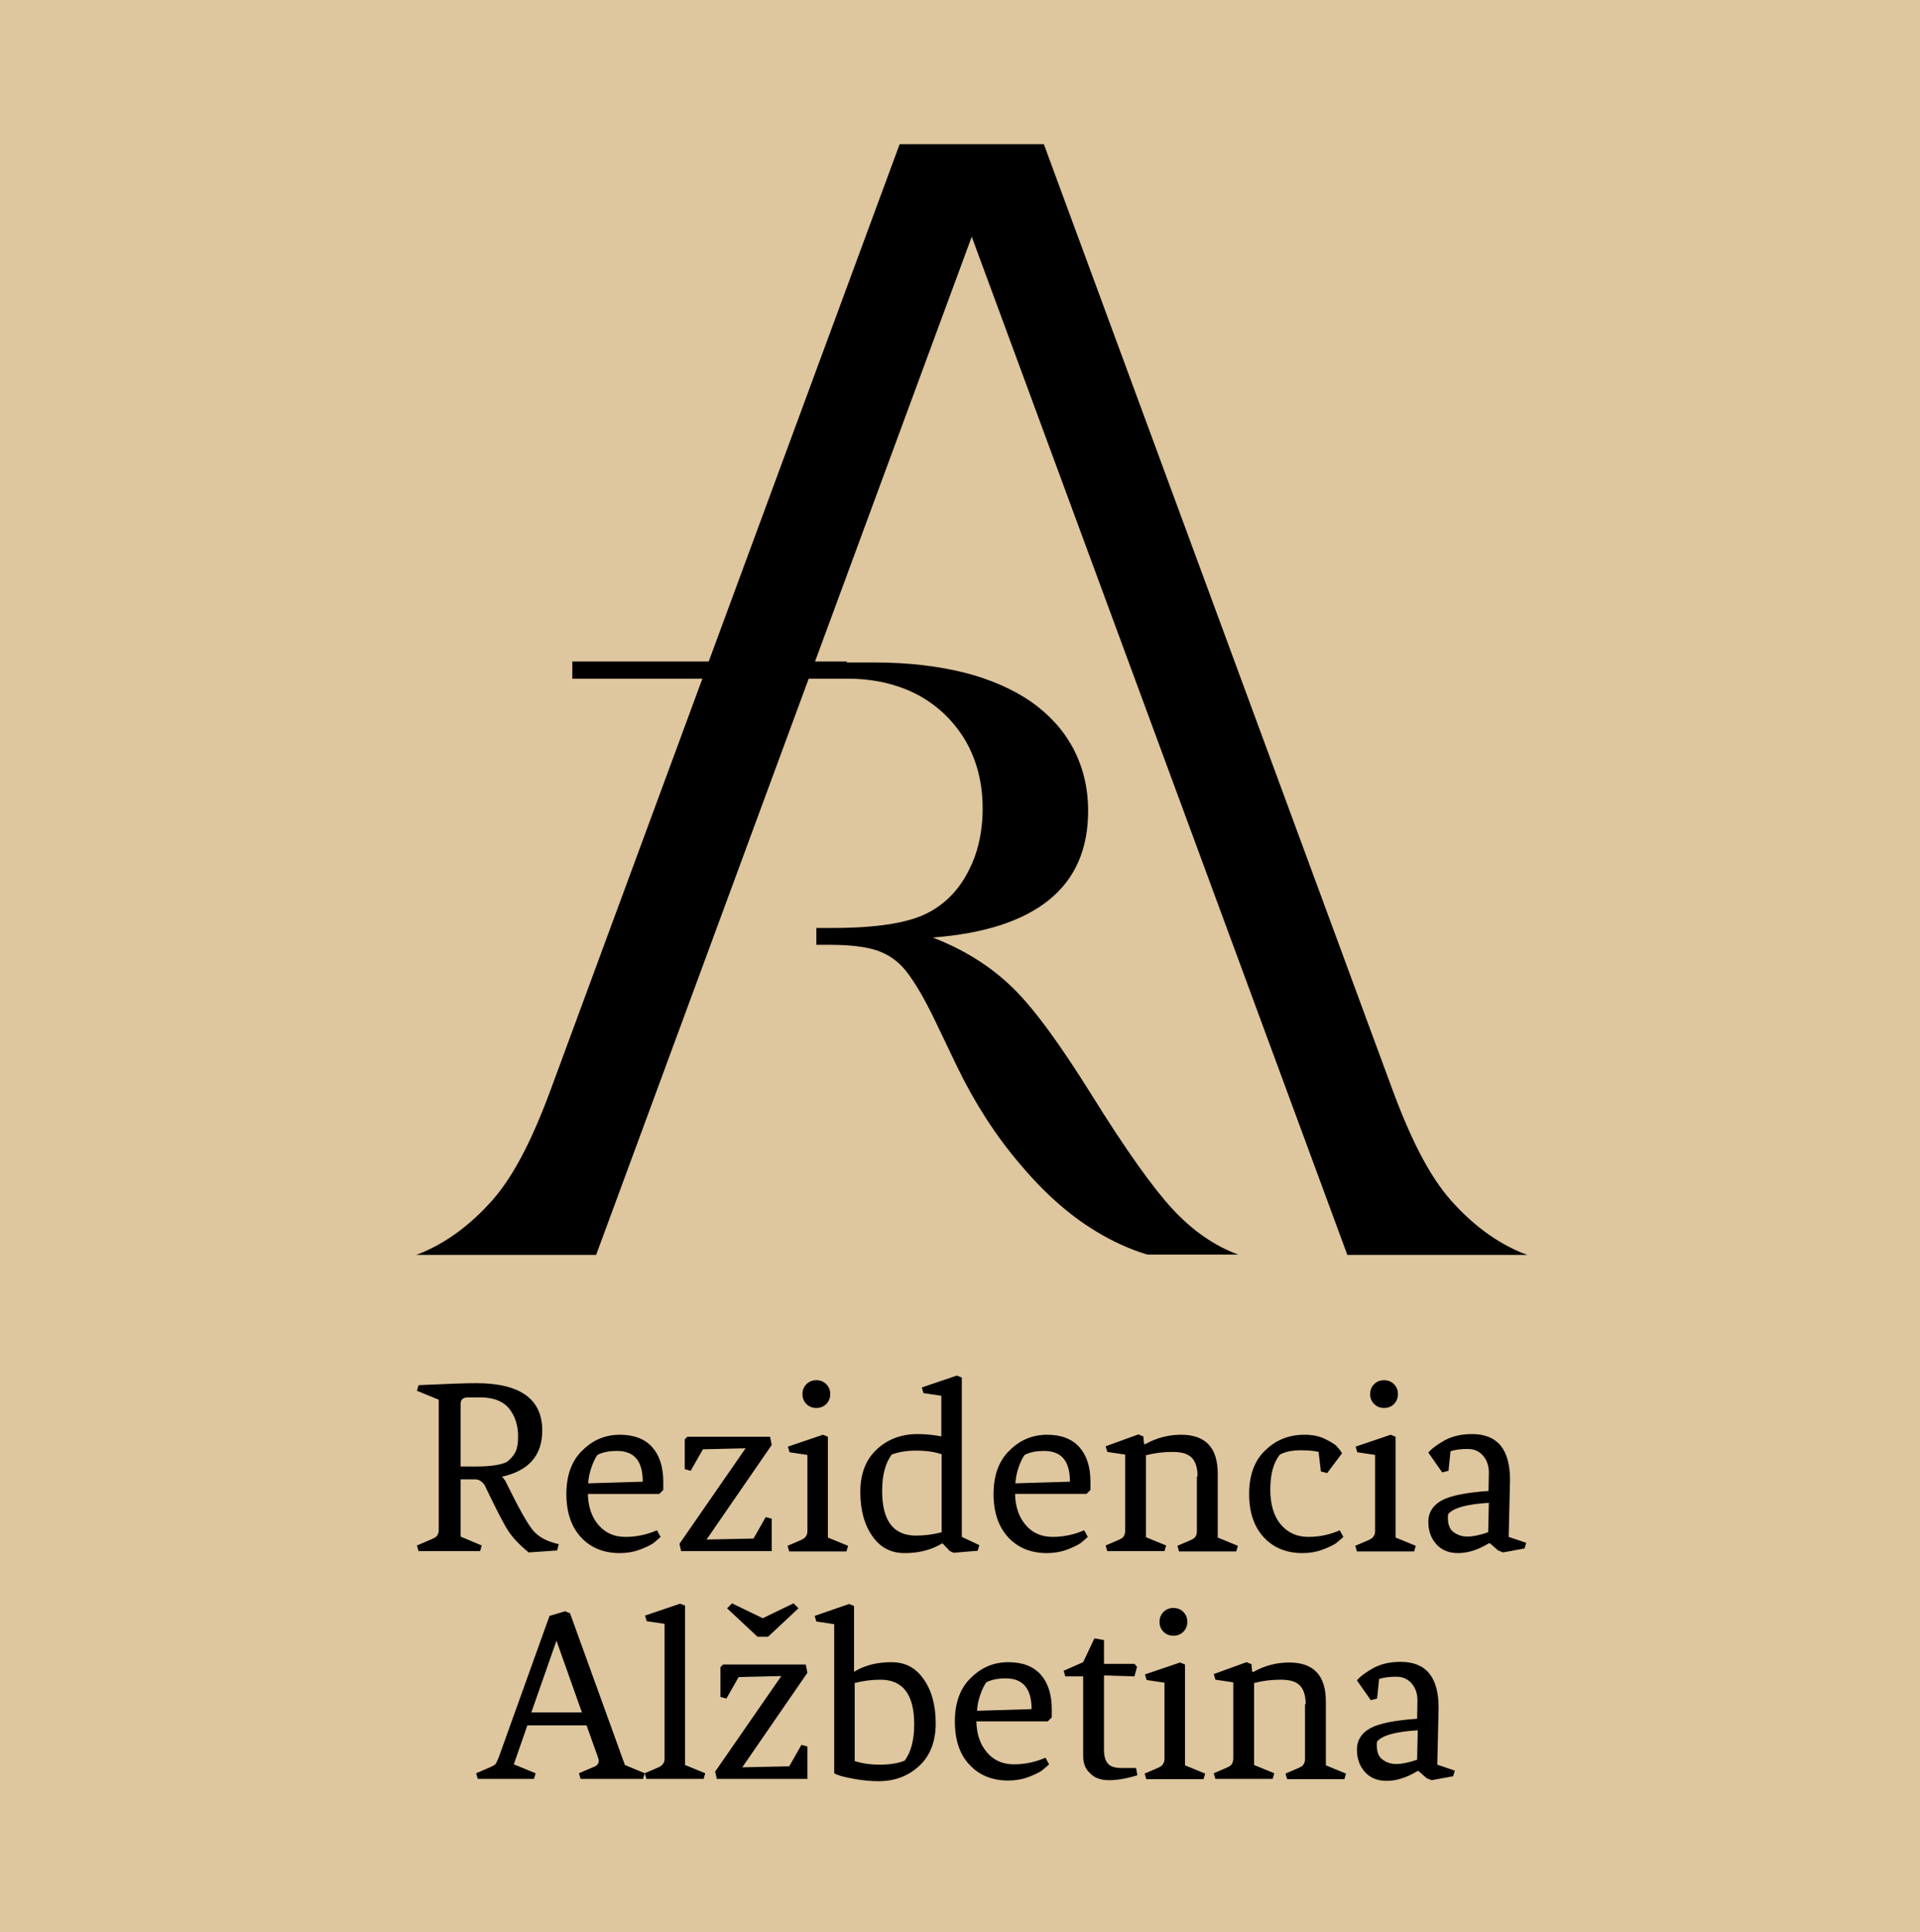 <svg xmlns="http://www.w3.org/2000/svg" viewBox="0 0 580.7 584.4" style="enable-background:new 0 0 580.7 584.4" xml:space="preserve"><path style="fill:#dec69e" d="M0 0h580.7v584.4H0z"/><path d="m229.1 495.1-9.2-8.6 1.5-1.5 9.3 4.5 9.3-4.5 1.5 1.5-9.2 8.6h-3.2zm15.1 43h-27.4l-.5-2.2 20-28.9-12.9.3-3.7 6.5-1.8-.5v-9l.8-.8h25l.5 2.5-19.7 28.6 14.2-.3 3.7-6.5 1.8.5v9.8zm184.4-2.3c-3.3 2-6.4 2.9-9.2 2.9-2.8 0-5-.9-6.6-2.7-1.6-1.8-2.4-4-2.4-6.8 0-2.7 1.3-4.9 4-6.4s7.4-2.4 14.2-2.9l.1-5c.1-2.3-.5-4.2-1.7-5.6-1.2-1.4-2.7-2.1-4.7-2.1s-3.8.2-5.2.7l-.6 5.9-1.9.5-4.2-6c1.1-1.3 2.8-2.5 5.1-3.8 2.3-1.2 5-1.8 8.1-1.8 7.7 0 11.5 4.6 11.5 13.9l-.4 17.2 5.3 1.8-.5 1.7-6.5 1.2-1.5-.6-2.5-2.2-.4.1zm-12.2-8c0 2.2.6 3.7 1.8 4.5 1.2.9 2.6 1.3 4.1 1.3 1.6 0 3.7-.4 6.3-1.3l.2-8.9c-6.6.4-10.7 1.5-12.3 3.4-.1.3-.1.6-.1 1zm-21.5-12.3c0-2.6-.6-4.5-1.8-5.7-1.2-1.2-3.1-1.7-5.8-1.7-2.7 0-5.3.3-8 1v24.8l6.1 2.5-.5 1.7h-17.3l-.5-1.7 3.5-1.5c.9-.4 1.6-.7 1.9-1.2.3-.4.5-1 .5-1.8v-23l-5.4-.8-.5-1.7 9.9-3.6 1.5.6.2 2.2.3.2c3.5-2 7.2-2.9 10.9-2.9 7.4 0 11.1 3.9 11.1 11.8V534l6.1 2.5-.5 1.7h-17.3l-.5-1.7 3.5-1.5c.9-.4 1.6-.7 1.9-1.2.3-.4.5-1 .5-1.8v-16.5zm-40-20.7c-1.2 0-2.2-.4-3-1.2-.8-.8-1.2-1.8-1.2-3s.4-2.2 1.2-3c.8-.8 1.8-1.2 3-1.2s2.2.4 3 1.2c.8.8 1.2 1.8 1.2 3s-.4 2.2-1.2 3c-.8.8-1.8 1.2-3 1.2zm-2.7 37.2v-23l-5.4-.8-.5-1.7 10.6-3.6 1.5.6V534l6.1 2.5-.5 1.7h-17.3l-.5-1.7 3.5-1.5c.9-.4 1.6-.7 1.9-1.2.4-.5.6-1 .6-1.8zm-24.6-.8v-24.1h-5.4l-.5-1.7 5.9-2.6 3.4-7.2 2.9.5v7.2h9.2l.8.9-.8 2.9-9.2-.3v22.5c0 1.9.4 3.3 1.2 4.2.8.9 2.1 1.3 4.1 1.3h4.4l.4 2.2c-3.2 1-6.1 1.5-8.6 1.5s-4.4-.7-5.7-2.1c-1.4-1.2-2.1-3-2.1-5.2zm-23.4-23.5c-2.4 0-4.4.4-5.9 1.2-.6.8-1.2 2-1.8 3.7-.6 1.7-.9 3.3-1 4.9l16.5-.5c0-6.2-2.6-9.3-7.8-9.3zm-15.4 13c0-5.6 1.6-10.1 4.9-13.2 3.2-3.2 7-4.7 11.3-4.7s7.6 1.3 9.8 3.8c2.2 2.5 3.3 6 3.3 10.4v2.5l-1.2 1.2h-21.6c.1 4 1.2 7.1 3.3 9.5 2.1 2.4 4.8 3.5 8.1 3.5s6.5-.7 9.5-2l1.1 2c-.6.6-1.4 1.2-2.2 1.9-.9.6-2.3 1.3-4.2 2-1.9.7-3.9 1-6 1-4.8 0-8.7-1.6-11.6-4.7-3-3.1-4.5-7.5-4.5-13.2zm-30.3 12c2.1.7 4.6 1.1 7.6 1.1s5.5-.4 7.5-1.2c1.9-2.5 2.9-6.2 2.9-11 0-9-3.4-13.5-10.2-13.5-2.5 0-5.1.3-7.8 1v23.6zm-.2-27c3.3-2 7.1-2.9 11.3-2.9 4.2 0 7.4 1.7 9.8 5.2 2.4 3.4 3.6 7.9 3.6 13.3s-1.6 9.7-4.9 12.8c-3.3 3.1-7.4 4.7-12.4 4.7-2.1 0-4.6-.2-7.4-.7-2.8-.5-4.8-1-6-1.7v-45.1l-5.4-.8-.5-1.7 10.4-3.6 1.5.6v19.9zM201 532v-40.8l-5.4-.8-.5-1.7 10.6-3.6 1.5.6v48.2l6.1 2.5-.5 1.7h-17.3l-.5-1.7 3.5-1.5c.9-.4 1.6-.7 1.9-1.2.4-.4.6-.9.6-1.7zm-32.7-35.7-7.6 21.7H176l-7.7-21.7zm12.8 36.4c0-.3-.1-.6-.2-1l-3.5-9.8h-17.9l-4.1 11.8 6.6 2.7-.5 1.7h-17l-.5-1.7 4.2-1.8c.9-.4 1.4-.7 1.7-1 .2-.3.5-1 .9-1.9l15.4-42.9 4.7-1.4 1.5.6 16.6 45.9 6 2.5-.5 1.7h-18.9l-.5-1.7 4.2-1.8c1.2-.4 1.8-1.1 1.8-1.9zm269.1-65.8c-3.3 2-6.4 2.9-9.2 2.9-2.8 0-5-.9-6.6-2.7-1.6-1.8-2.4-4-2.4-6.8 0-2.7 1.3-4.9 4-6.4s7.4-2.4 14.2-2.9l.1-5c.1-2.3-.5-4.2-1.7-5.6-1.2-1.4-2.7-2.1-4.7-2.1s-3.8.2-5.2.7l-.6 5.9-1.9.5-4.2-6c1.1-1.3 2.8-2.5 5.1-3.8 2.3-1.2 5-1.8 8.1-1.8 7.7 0 11.5 4.6 11.5 13.9l-.4 17.2 5.3 1.8-.5 1.7-6.5 1.2-1.5-.6-2.5-2.2-.4.1zm-12.3-7.9c0 2.2.6 3.7 1.8 4.5 1.2.9 2.6 1.3 4.1 1.3 1.6 0 3.7-.4 6.3-1.3l.2-8.9c-6.6.4-10.7 1.5-12.3 3.4 0 .2-.1.6-.1 1zm-19.3-33.1c-1.2 0-2.2-.4-3-1.2-.8-.8-1.2-1.8-1.2-3s.4-2.2 1.2-3c.8-.8 1.8-1.2 3-1.2s2.2.4 3 1.2c.8.8 1.2 1.8 1.2 3s-.4 2.2-1.2 3c-.7.8-1.8 1.2-3 1.2zm-2.7 37.2v-23l-5.4-.8-.5-1.7 10.6-3.6 1.5.6v30.5l6.1 2.5-.5 1.7h-17.3l-.5-1.7 3.5-1.5c.9-.4 1.6-.7 1.9-1.2.4-.4.6-1 .6-1.8zm-17.1-23.9c-1.1-.3-2.9-.5-5.4-.5-2.5 0-4.6.4-6.3 1.3-2 2.5-2.9 6-2.9 10.6s1.1 8.1 3.2 10.6c2.2 2.5 4.9 3.7 8.3 3.7 3.4 0 6.6-.7 9.5-2l1.1 2c-.6.6-1.4 1.2-2.2 1.9-.9.6-2.3 1.3-4.2 2-1.9.7-3.9 1-6 1-4.8 0-8.7-1.6-11.6-4.7-3-3.2-4.5-7.6-4.5-13.2s1.6-10.1 4.9-13.2c3.3-3.2 7.2-4.7 11.9-4.7 2.3 0 4.4.4 6.2 1.3 1.8.9 3 1.6 3.6 2.3.6.7 1.1 1.3 1.5 2l-4.5 6-1.9-.5-.7-5.9zm-36.6 7.4c0-2.6-.6-4.5-1.8-5.7-1.2-1.2-3.1-1.7-5.8-1.7-2.7 0-5.3.3-8 1V465l6.1 2.5-.5 1.7h-17.3l-.5-1.7 3.5-1.5c.9-.4 1.6-.7 1.9-1.2.3-.4.5-1 .5-1.8v-23l-5.4-.8-.5-1.7 9.9-3.6 1.5.6.2 2.2.3.2c3.5-2 7.2-2.9 10.9-2.9 7.4 0 11.1 3.9 11.1 11.8v19.3l6.1 2.5-.5 1.7h-17.3l-.5-1.7 3.5-1.5c.9-.4 1.6-.7 1.9-1.2.3-.4.5-1 .5-1.8v-16.5zm-46.4-7.7c-2.4 0-4.4.4-5.9 1.2-.6.8-1.2 2-1.8 3.7-.6 1.7-.9 3.3-1 4.9l16.5-.5c0-6.3-2.6-9.3-7.8-9.3zm-15.3 13c0-5.6 1.6-10.1 4.9-13.2 3.2-3.2 7-4.7 11.3-4.7 4.3 0 7.6 1.3 9.8 3.8 2.2 2.5 3.3 6 3.3 10.4v2.5l-1.2 1.2H307c.1 4 1.2 7.1 3.3 9.5 2.1 2.4 4.8 3.5 8.1 3.5s6.5-.7 9.5-2l1.1 2c-.6.6-1.4 1.2-2.2 1.9-.9.6-2.3 1.3-4.2 2-1.9.7-3.9 1-6 1-4.8 0-8.7-1.6-11.6-4.7-3-3.2-4.5-7.6-4.5-13.2zm-15.7-12c-2.1-.7-4.6-1.1-7.6-1.1s-5.5.4-7.5 1.2c-1.9 2.5-2.9 6.2-2.9 11 0 9 3.4 13.5 10.2 13.5 2.5 0 5.1-.3 7.8-1v-23.6zm.1 27c-3.3 2-7.1 2.9-11.3 2.9-4.2 0-7.4-1.7-9.8-5.2-2.4-3.4-3.6-7.9-3.6-13.3s1.6-9.7 4.9-12.8c3.3-3.1 7.4-4.7 12.4-4.7 2.2 0 4.2.2 6.1.5l1.1.2v-12.3l-5.4-.8-.5-1.7 10.6-3.6 1.5.6v48.2l5.3 2.5-.5 1.7-7.3.6-1.1-.5-2.2-2.3h-.2zm-38-41c-1.2 0-2.2-.4-3-1.2-.8-.8-1.2-1.8-1.2-3s.4-2.2 1.2-3c.8-.8 1.8-1.2 3-1.2s2.2.4 3 1.2c.8.8 1.2 1.8 1.2 3s-.4 2.2-1.2 3c-.8.8-1.8 1.2-3 1.2zm-2.7 37.2v-23l-5.4-.8-.5-1.7 10.6-3.6 1.5.6v30.5l6.1 2.5-.5 1.7h-17.3l-.5-1.7 3.5-1.5c.9-.4 1.6-.7 1.9-1.2.4-.4.6-1 .6-1.8zm-10.8 6.1H206l-.5-2.2 20-28.9-12.9.3-3.7 6.5-1.8-.5v-9l.8-.8h25l.5 2.5-19.7 28.6 14.2-.3 3.7-6.5 1.8.5v9.8zm-46.8-30.3c-2.4 0-4.4.4-5.9 1.2-.6.8-1.2 2-1.8 3.7-.6 1.7-.9 3.3-1 4.9l16.5-.5c0-6.3-2.6-9.3-7.8-9.3zm-15.3 13c0-5.6 1.6-10.1 4.9-13.2 3.2-3.2 7-4.7 11.3-4.7 4.3 0 7.6 1.3 9.8 3.8 2.2 2.5 3.3 6 3.3 10.4v2.5l-1.2 1.2h-21.6c.1 4 1.2 7.1 3.3 9.5 2.1 2.4 4.8 3.5 8.1 3.5s6.5-.7 9.5-2l1.1 2c-.6.6-1.4 1.2-2.2 1.9-.9.6-2.3 1.3-4.2 2-1.9.7-3.9 1-6 1-4.8 0-8.7-1.6-11.6-4.7-3-3.2-4.5-7.6-4.5-13.2zm-32-27.2v18.9h5c3.8 0 6.8-.4 8.9-1.3 1.1-.8 2-1.8 2.6-2.9.6-1.1.9-2.7.9-4.9 0-3.3-.9-6.1-2.7-8.4-1.8-2.2-4.7-3.4-8.7-3.4h-4c-1.3.1-2 .7-2 2zm4.5 22.8h-4.5v17.3l6.4 2.7-.5 1.7h-18.6l-.5-1.7 4.2-1.8c.9-.4 1.6-.7 1.9-1.2.3-.4.5-1 .5-1.8v-39.3l-6.6-2.7.5-1.7c8.5-.4 14.3-.6 17.4-.6 13.3 0 20 4.8 20 14.3 0 7.6-4.1 12.2-12.2 14 .6.5 1.1 1.3 1.5 2.2 3.5 7.1 6.1 11.8 7.8 13.9 1.7 2.1 4.3 3.5 7.9 4.3l-.5 1.9-8.6.6c-2.8-2.3-4.9-4.5-6.3-6.7-1.4-2.2-3.7-6.7-7-13.6-.7-1.1-1.7-1.8-2.8-1.8zM440.1 364.5c-6.8-7.1-12.8-18.2-19-35L315.7 43.6h-43.6L166.6 329.5c-6.2 16.8-12.2 27.9-19 35-6.5 7-13.9 12.2-21.7 15.1h54.4l113.6-308 113.6 308h54.4c-7.9-2.9-15.3-8.1-21.8-15.1"/><path d="M256.1 200.4h8.6c10.1 0 19.1 1.1 27.1 3.1 7.8 2 14.6 5 20.1 8.8 5.5 3.9 9.7 8.5 12.7 14.1 3 5.7 4.5 12 4.5 18.9 0 11.5-3.9 20.5-11.8 26.9-7.9 6.4-19.6 10.2-35.2 11.4 9.6 3.7 17.7 8.8 24.4 15.4 6.7 6.6 14.4 17.4 23.6 32.1 10.5 16.9 18.6 28.2 24.5 34.6 5.9 6.4 12.7 11.2 19.9 13.8H347c-5.3-1.6-10.6-4-15.8-7.2-8.2-5-15.8-11.9-22.9-20.4-7.3-8.6-13.6-18.4-18.9-29.4l-6.8-14.2c-3.1-6.4-6-11.3-8.6-14.6-2.4-3-5.3-5-8.8-6.2-3.3-1.1-8-1.7-14-1.7h-4.3v-5.1h5c13.2 0 22.8-1.5 28.6-4.5 5.3-2.7 9.4-6.9 12.3-12.5 2.9-5.5 4.4-11.9 4.4-19.2 0-7.5-1.7-14.3-5.1-20.3-3.5-5.9-8.2-10.6-14.5-14-6.3-3.3-13.4-4.9-21.3-4.9h-83.2v-5.2h83z"/></svg>